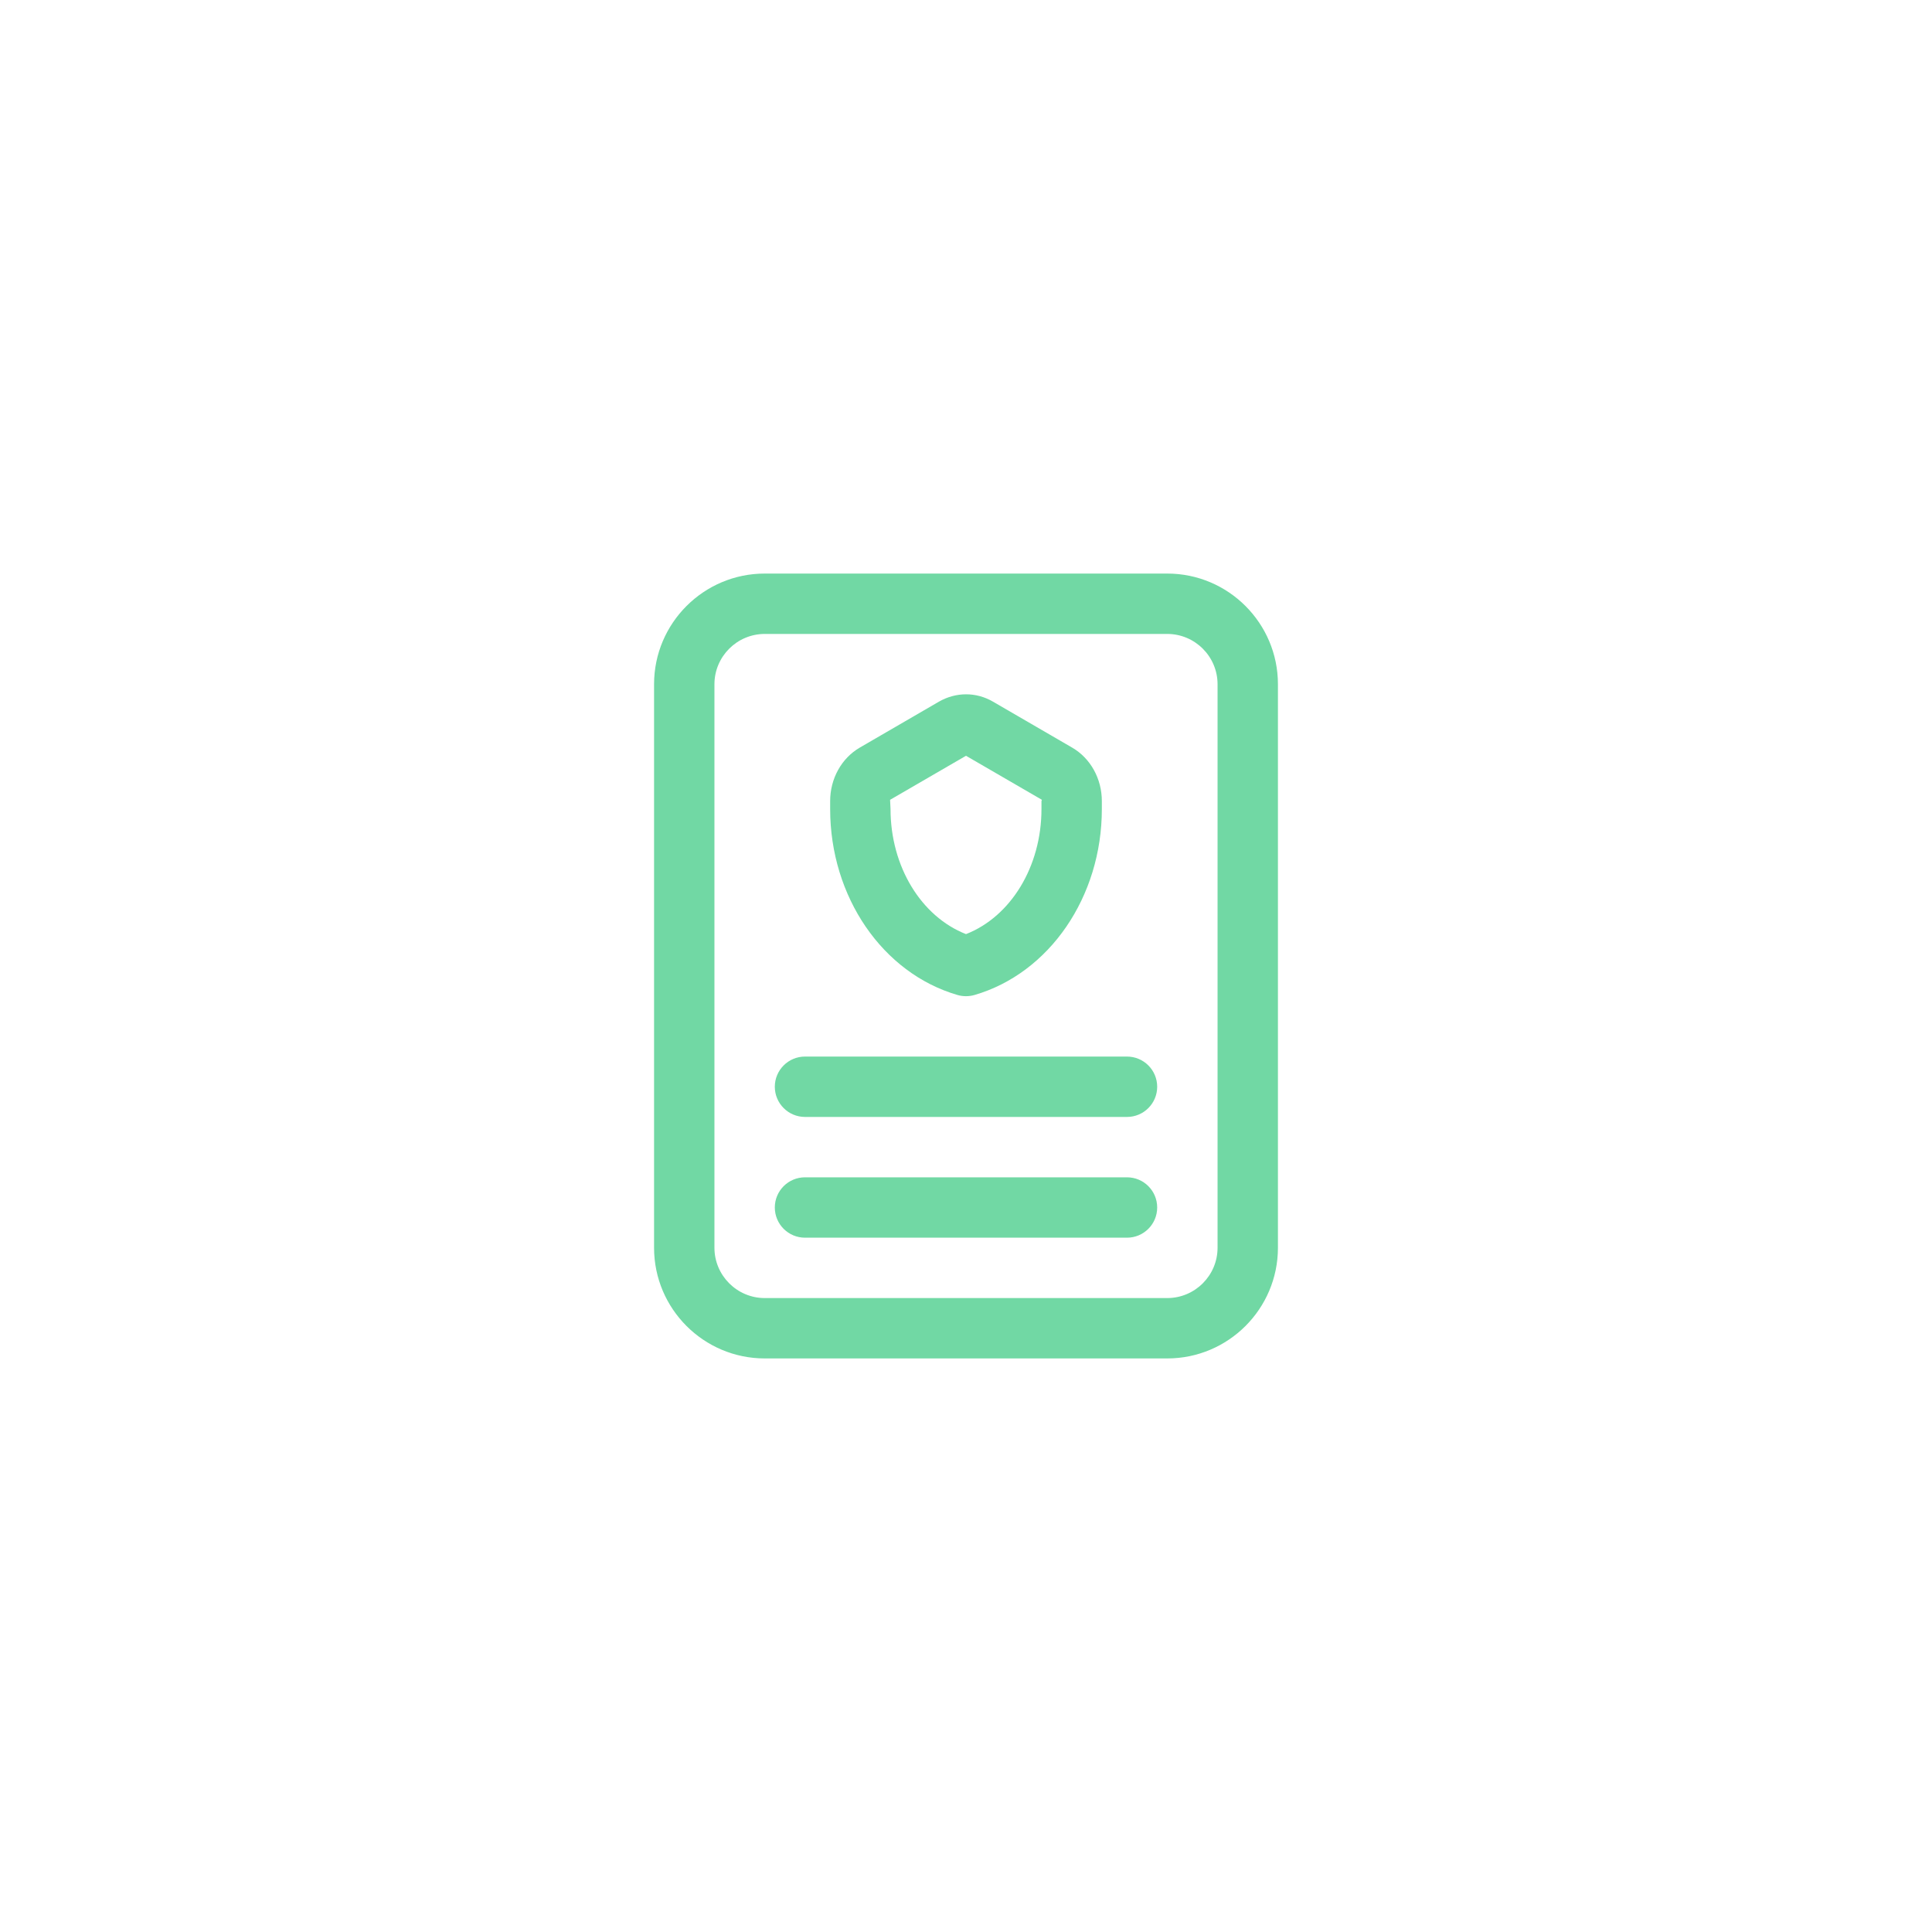<svg width="48" height="48" viewBox="0 0 48 48" fill="none" xmlns="http://www.w3.org/2000/svg">
<path d="M23.791 24.721C23.859 24.741 23.93 24.75 24 24.75C24.07 24.75 24.141 24.74 24.209 24.721C26.073 24.18 27.375 22.281 27.375 20.101V19.904C27.375 19.347 27.093 18.839 26.639 18.575L24.668 17.431C24.25 17.188 23.751 17.191 23.33 17.431L21.361 18.574C20.907 18.838 20.625 19.346 20.625 19.903V20.1C20.625 22.28 21.927 24.18 23.791 24.721ZM24 18.777L25.886 19.871L25.875 19.903V20.1C25.875 21.529 25.114 22.772 24 23.208C22.886 22.771 22.125 21.528 22.125 20.1L22.114 19.871L24 18.777ZM28.75 30C28.75 30.414 28.414 30.75 28 30.75H20C19.586 30.75 19.25 30.414 19.25 30C19.25 29.586 19.586 29.25 20 29.25H28C28.414 29.25 28.75 29.586 28.75 30ZM29 14.25H19C17.483 14.25 16.25 15.483 16.25 17V31C16.25 32.517 17.483 33.75 19 33.75H29C30.517 33.75 31.75 32.517 31.75 31V17C31.75 15.483 30.517 14.25 29 14.25ZM30.25 31C30.25 31.689 29.689 32.25 29 32.25H19C18.311 32.25 17.75 31.689 17.75 31V17C17.75 16.311 18.311 15.75 19 15.75H29C29.689 15.75 30.25 16.311 30.25 17V31ZM28.75 27C28.75 27.414 28.414 27.75 28 27.75H20C19.586 27.75 19.25 27.414 19.25 27C19.25 26.586 19.586 26.25 20 26.25H28C28.414 26.25 28.75 26.586 28.75 27Z" fill="#71D8A4"/>
</svg>
